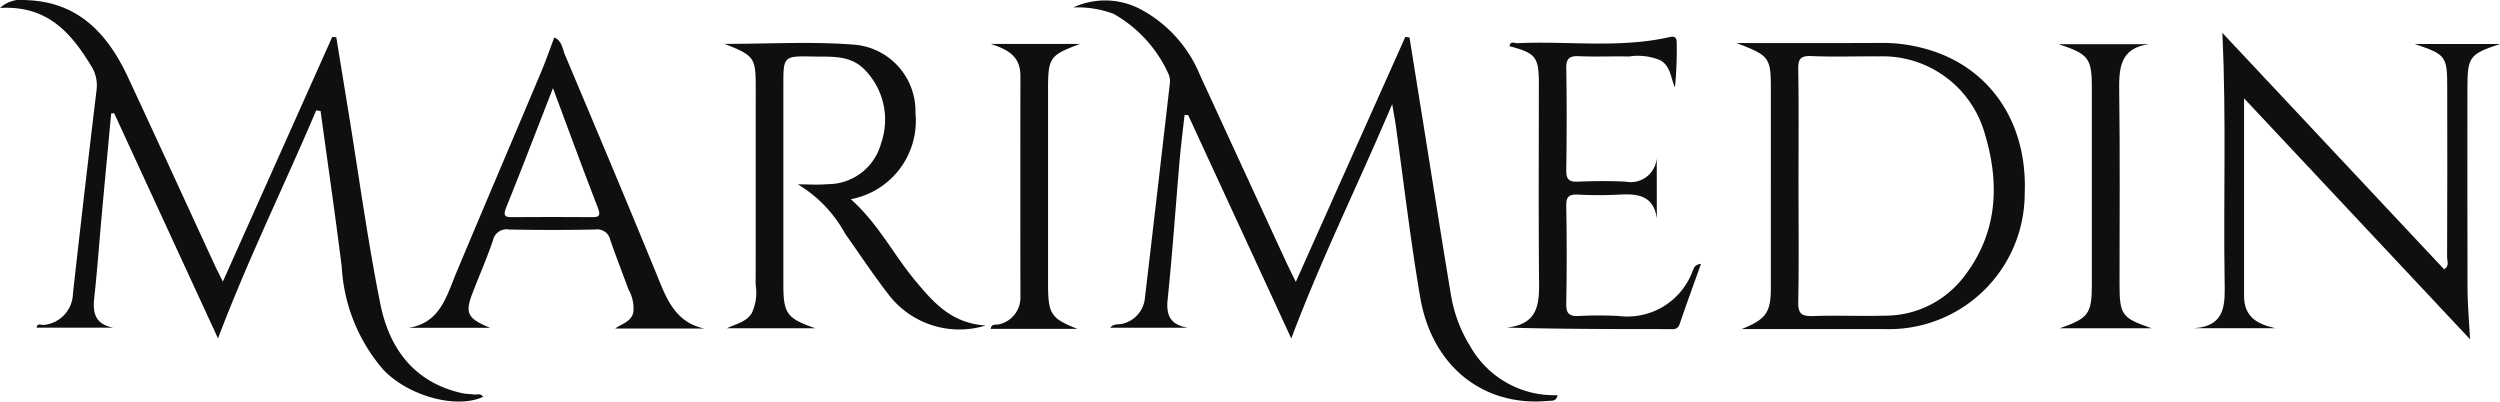 <svg id="Logo_Mari_Medin" data-name="Logo Mari Medin" xmlns="http://www.w3.org/2000/svg" width="150" height="24.097" viewBox="0 0 150 24.097">
  <path id="Trazado_16370" data-name="Trazado 16370" d="M884.144,108.2c1.456-.593,1.753-.974,1.753-2.489V93.844c0-1.944-.064-2.041-2.057-2.808,3.132,0,5.962.008,8.792-.006a9.4,9.4,0,0,1,2.344.3c3.965,1,6.334,4.375,6.152,8.744a8.141,8.141,0,0,1-8.466,8.122q-4.258.006-8.518,0Zm3.413-8.651c0,2.343.029,4.685-.017,7.026-.012.691.2.862.86.842,1.445-.05,2.894.014,4.339-.023a5.939,5.939,0,0,0,4.74-2.334c2.034-2.622,2.167-5.585,1.247-8.612a6.371,6.371,0,0,0-6.37-4.611c-1.344-.01-2.688.039-4.029-.019-.664-.029-.8.192-.786.81.037,2.305.015,4.613.015,6.918Z" transform="translate(-779.646 -88.454)" fill="#0f0f0f"/>
  <g id="Grupo_9672" data-name="Grupo 9672" transform="translate(0 0)">
    <path id="Trazado_16494" data-name="Trazado 16494" d="M704.7,95.582c2.247-5.028,4.408-9.863,6.568-14.695l.252.029q.425,2.655.852,5.31c.544,3.4,1.077,6.79,1.642,10.181a8.444,8.444,0,0,0,1.164,3.064,5.772,5.772,0,0,0,5.224,2.909c-.072.395-.349.323-.573.345-3.866.36-6.953-2.061-7.664-6.2-.587-3.422-.984-6.875-1.466-10.313-.047-.331-.11-.66-.217-1.294-2.034,4.807-4.23,9.215-6.055,14.062-2.111-4.576-4.151-8.992-6.192-13.411-.07,0-.14.008-.211.01-.1.885-.213,1.766-.291,2.653-.244,2.81-.436,5.624-.726,8.43-.1,1,.219,1.5,1.211,1.673h-4.65c.211-.292.558-.157.8-.254a1.763,1.763,0,0,0,1.271-1.474q.757-6.454,1.5-12.912a1.077,1.077,0,0,0-.087-.6,7.839,7.839,0,0,0-3.283-3.591,6.154,6.154,0,0,0-2.423-.385,4.555,4.555,0,0,1,4.155.172,7.821,7.821,0,0,1,3.434,3.854q2.584,5.611,5.17,11.217c.157.343.329.678.593,1.22Z" transform="translate(-626.95 -78.671)" fill="#0f0f0f"/>
    <path id="Trazado_16495" data-name="Trazado 16495" d="M398.812,85.192c-1.908,4.5-4.077,8.891-5.892,13.682-2.121-4.6-4.176-9.054-6.231-13.512l-.178.017c-.188,2.022-.38,4.044-.564,6.066-.153,1.677-.271,3.358-.457,5.033-.1.93.112,1.561,1.154,1.753h-4.606c.025-.31.3-.139.457-.167a1.937,1.937,0,0,0,1.722-1.886q.682-6.1,1.414-12.191a2.157,2.157,0,0,0-.32-1.46c-1.207-1.983-2.621-3.643-5.47-3.48a1.885,1.885,0,0,1,1.569-.469c3.136.1,4.9,2.028,6.115,4.64,1.741,3.73,3.45,7.472,5.175,11.209.143.308.3.61.511,1.038,2.22-4.964,4.391-9.821,6.562-14.678l.244.017.75,4.6c.618,3.8,1.135,7.617,1.89,11.388.538,2.682,2.022,4.725,4.908,5.368.234.052.478.045.715.079.184.025.411-.093.542.143-1.6.742-4.472-.048-5.97-1.615a10.3,10.3,0,0,1-2.508-6.184c-.389-3.122-.843-6.234-1.269-9.352l-.258-.037Z" transform="translate(-379.84 -78.57)" fill="#0f0f0f"/>
    <path id="Trazado_16496" data-name="Trazado 16496" d="M1019.667,92.024V103.9c0,1.251.81,1.685,1.875,1.921h-4.862c1.948-.134,1.84-1.522,1.819-2.917-.075-4.818.105-9.637-.132-14.8l13.3,14.182c.341-.19.18-.5.182-.738q.019-5.062.008-10.125c0-1.931-.066-2.02-1.956-2.653h5.121c-1.842.608-1.954.769-1.954,2.682,0,3.995-.008,7.991.006,11.986,0,.916.089,1.832.153,3.05-4.567-4.869-8.966-9.561-13.562-14.459Z" transform="translate(-885.023 -86.13)" fill="#0f0f0f"/>
    <path id="Trazado_16497" data-name="Trazado 16497" d="M597.681,100.394c1.644,1.46,2.572,3.341,3.891,4.917,1.063,1.267,2.132,2.523,4.2,2.661a5.352,5.352,0,0,1-5.859-1.9c-.9-1.17-1.718-2.4-2.572-3.61a7.784,7.784,0,0,0-2.843-2.963c.6,0,1.2.045,1.788-.008a3.31,3.31,0,0,0,3.213-2.46,4.277,4.277,0,0,0-1.057-4.478c-.86-.819-1.97-.7-3.027-.72-1.78-.035-1.782-.025-1.782,1.757v11.876c0,1.786.192,2.072,1.918,2.671h-5.3c.527-.267,1.133-.349,1.488-.91a2.928,2.928,0,0,0,.232-1.708c.01-3.924,0-7.849.006-11.773,0-1.855-.068-1.96-1.873-2.673,2.669,0,5.206-.149,7.715.043a4,4,0,0,1,3.74,4.09A4.788,4.788,0,0,1,597.681,100.394Z" transform="translate(-546.632 -88.441)" fill="#0f0f0f"/>
    <path id="Trazado_16498" data-name="Trazado 16498" d="M516.155,106.927h-5.319c.4-.294.939-.395,1.083-.953a2.266,2.266,0,0,0-.287-1.385c-.368-1-.753-1.987-1.1-2.992a.794.794,0,0,0-.9-.61q-2.58.05-5.162,0a.837.837,0,0,0-.97.647c-.364,1.071-.819,2.109-1.226,3.163-.463,1.2-.316,1.53,1.056,2.088H498.44c1.894-.294,2.27-1.894,2.869-3.327,1.683-4.015,3.395-8.02,5.084-12.034.279-.662.513-1.342.786-2.059.461.192.49.684.645,1.052,1.931,4.58,3.862,9.162,5.741,13.764.517,1.265,1.137,2.322,2.592,2.642ZM507.1,92.505c-1.009,2.585-1.89,4.89-2.814,7.177-.219.54,0,.567.422.564q2.323-.016,4.645,0c.4,0,.664.014.445-.552C508.9,97.381,508.047,95.051,507.1,92.505Z" transform="translate(-473.921 -87.216)" fill="#0f0f0f"/>
    <path id="Trazado_16499" data-name="Trazado 16499" d="M826.121,100.129c-.178-1.367-1.122-1.509-2.247-1.441a23.6,23.6,0,0,1-2.479,0c-.517-.023-.719.1-.709.67q.053,2.943,0,5.887c-.012.614.215.753.771.726a22.2,22.2,0,0,1,2.375,0,4.174,4.174,0,0,0,4.43-2.678c.077-.174.107-.407.509-.449-.443,1.238-.877,2.417-1.278,3.606-.128.376-.4.308-.662.308-3.2,0-6.4,0-9.723-.091,2.032-.211,1.958-1.6,1.945-3.035-.033-3.856-.012-7.712-.01-11.566,0-1.633-.174-1.863-1.757-2.281.045-.343.314-.174.469-.182,3.049-.141,6.121.32,9.148-.37.349-.081.413.089.411.378a23.37,23.37,0,0,1-.105,2.649c-.258-.575-.252-1.245-.852-1.619a3.463,3.463,0,0,0-1.914-.238c-1-.023-2,.025-2.989-.019-.568-.025-.777.122-.767.728.035,2.03.031,4.063,0,6.093-.006.527.126.732.682.707.961-.041,1.929-.05,2.89,0a1.565,1.565,0,0,0,1.856-1.41Z" transform="translate(-726.711 -87.012)" fill="#0f0f0f"/>
    <path id="Trazado_16500" data-name="Trazado 16500" d="M982.871,108.436h-5.5c1.743-.6,1.933-.879,1.933-2.63V94.039c0-1.8-.172-2.049-1.991-2.649h5.423c-1.776.236-1.809,1.48-1.79,2.884.052,3.819.019,7.638.019,11.457,0,1.906.114,2.074,1.908,2.7Z" transform="translate(-853.793 -88.739)" fill="#0f0f0f"/>
    <path id="Trazado_16501" data-name="Trazado 16501" d="M672.549,108.415h-5.2c.068-.351.36-.217.531-.277a1.643,1.643,0,0,0,1.257-1.677q-.009-6.616,0-13.229c0-1.214-.814-1.594-1.78-1.913h5.363c-1.826.674-1.925.823-1.925,2.738v11.678c0,1.795.182,2.059,1.753,2.678Z" transform="translate(-607.912 -88.684)" fill="#0f0f0f"/>
  </g>
</svg>
